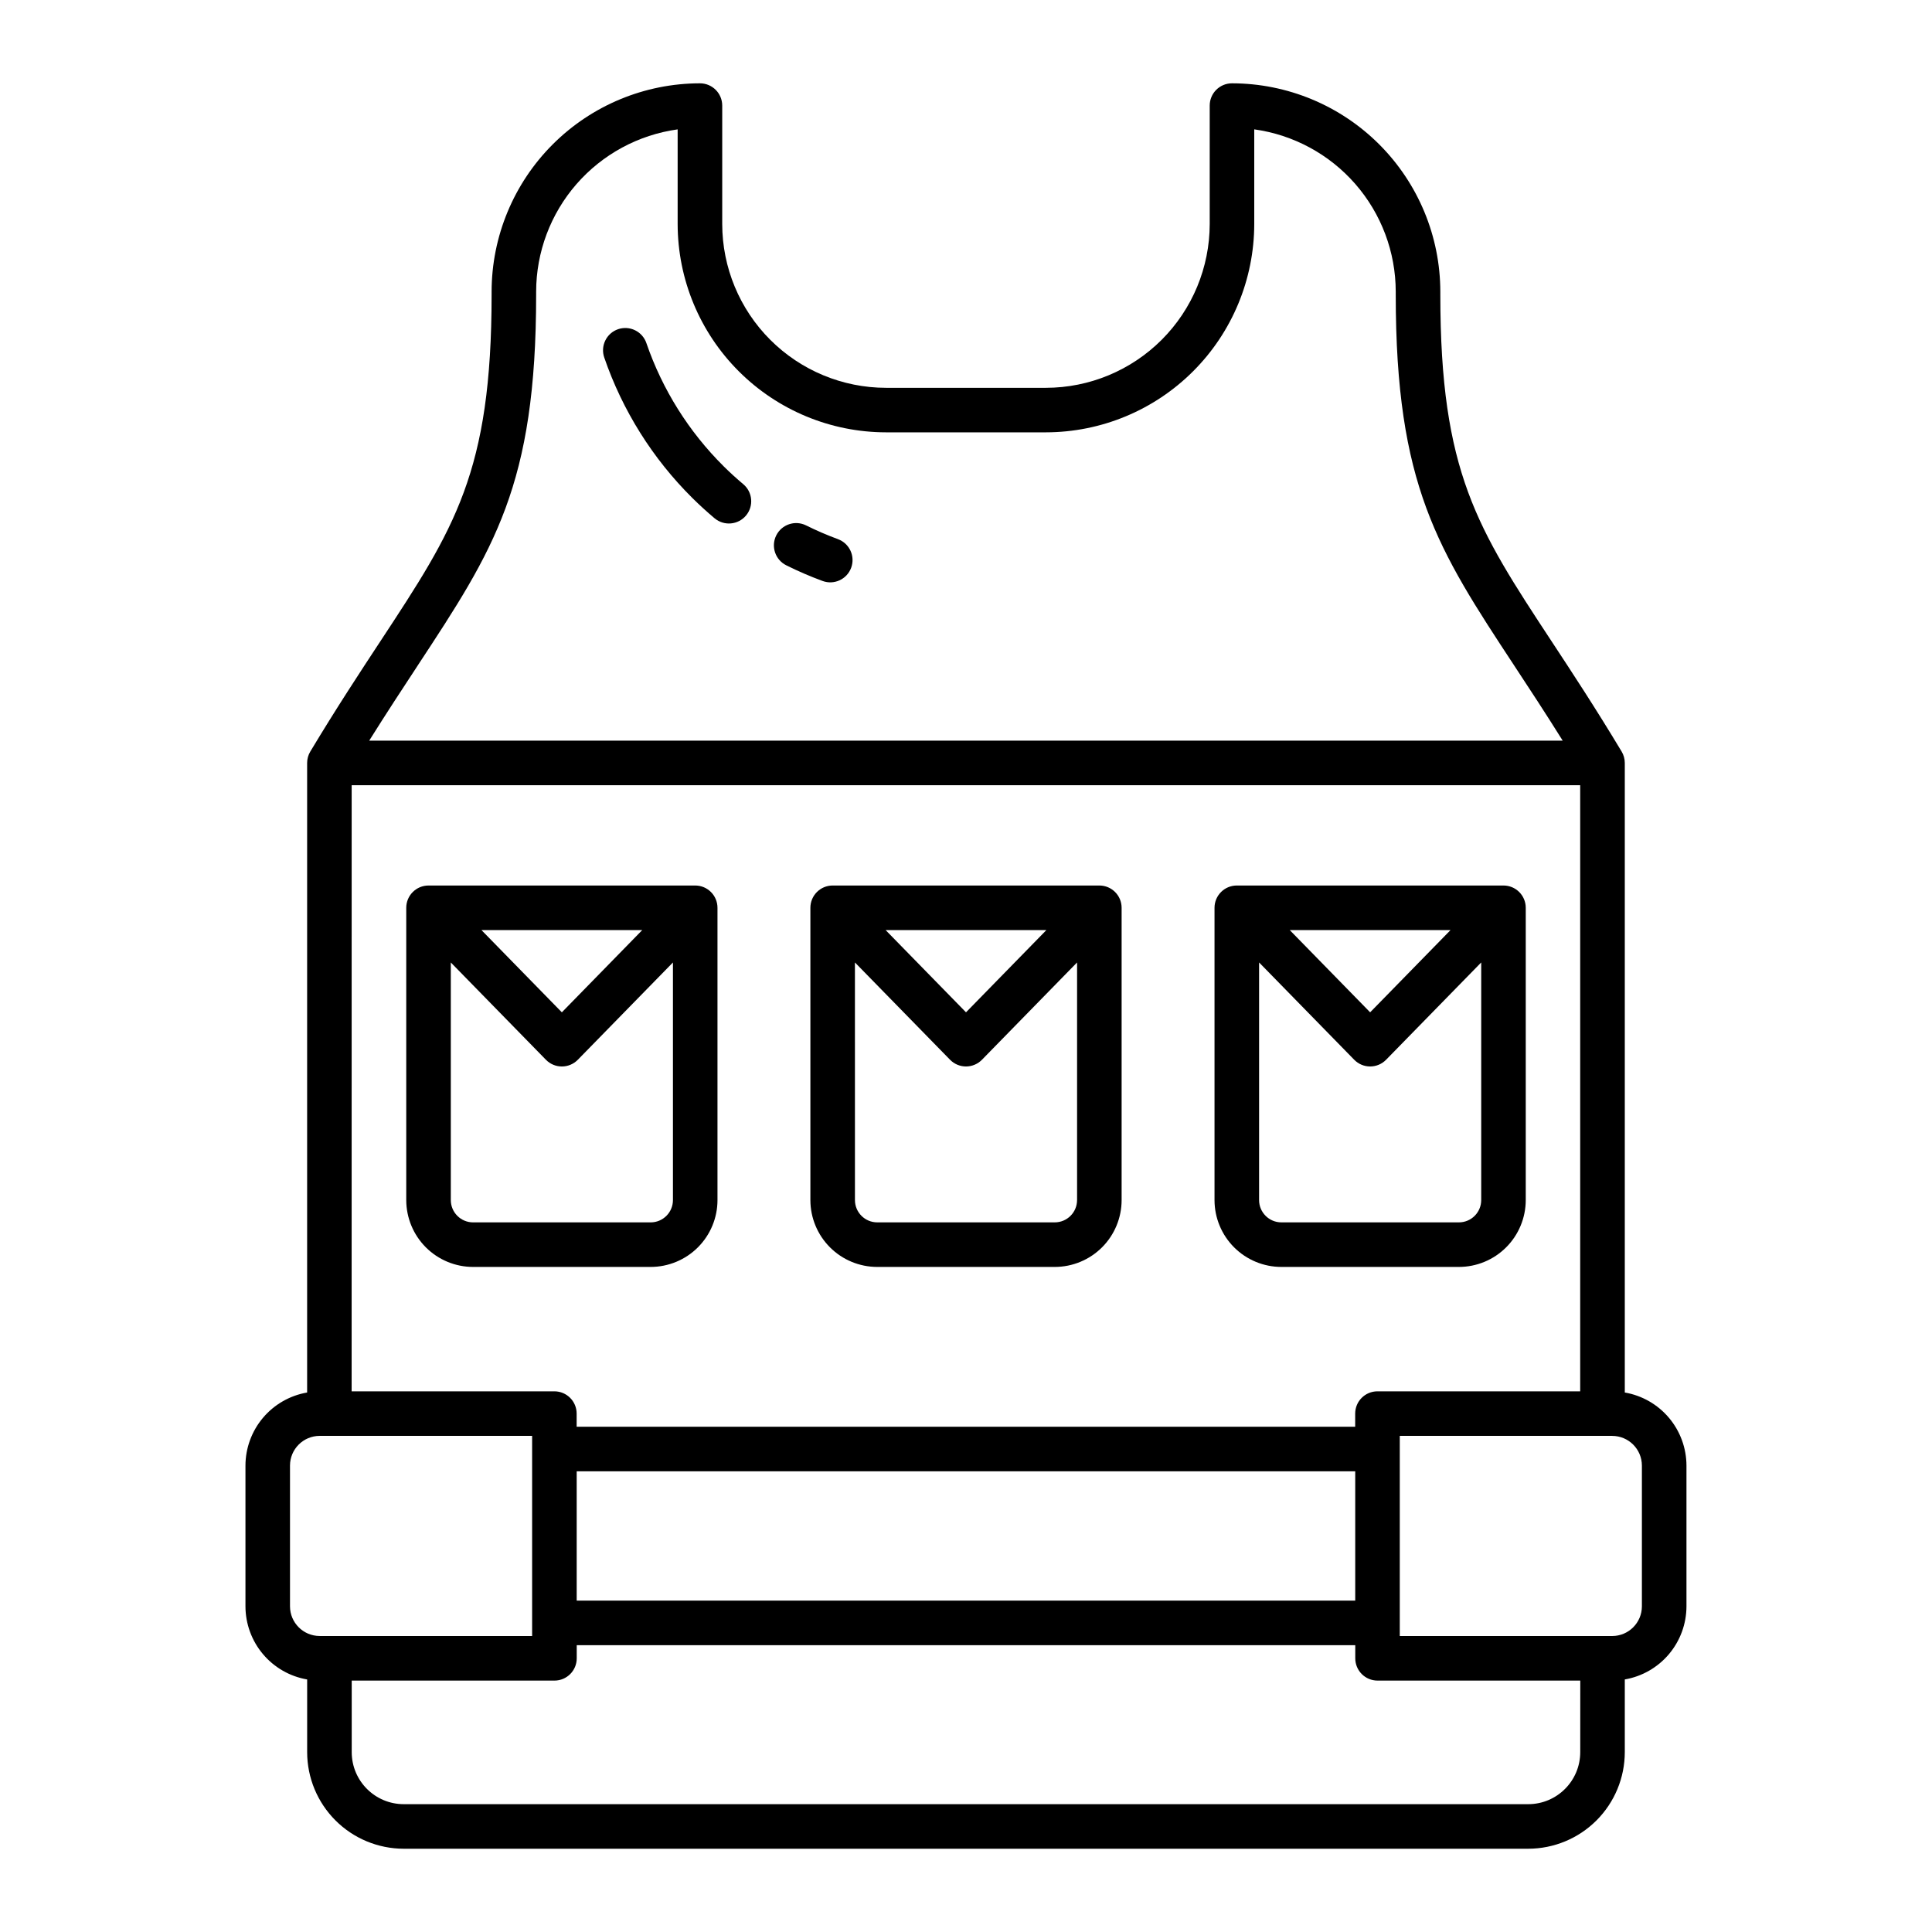 <?xml version="1.0" encoding="UTF-8"?>
<!-- Uploaded to: ICON Repo, www.svgrepo.com, Generator: ICON Repo Mixer Tools -->
<svg fill="#000000" width="800px" height="800px" version="1.1" viewBox="144 144 512 512" xmlns="http://www.w3.org/2000/svg">
 <g>
  <path d="m376.47 479.75h47.059c4.695-0.004 9.199-1.871 12.52-5.191 3.32-3.32 5.188-7.824 5.191-12.52v-77.465c0-3.262-2.641-5.906-5.902-5.906h-70.676c-3.258 0-5.902 2.644-5.902 5.906v77.465c0.004 4.695 1.875 9.199 5.195 12.52 3.32 3.32 7.82 5.188 12.516 5.191zm44.836-89.273-21.305 21.797-21.309-21.797zm-50.742 8.582 25.211 25.789h0.004c1.109 1.137 2.633 1.777 4.223 1.777 1.586 0 3.109-0.641 4.223-1.777l25.211-25.789v62.977h-0.004c-0.004 3.258-2.644 5.898-5.902 5.902h-47.059c-3.258-0.004-5.898-2.644-5.902-5.902z"/>
  <path d="m334.14 462.04v-77.465c0-3.262-2.641-5.906-5.902-5.906h-70.672c-3.262 0-5.906 2.644-5.906 5.906v77.465c0.008 4.695 1.875 9.199 5.195 12.52 3.32 3.32 7.824 5.188 12.52 5.191h47.055c4.695-0.004 9.199-1.871 12.52-5.191 3.32-3.32 5.188-7.824 5.191-12.52zm-19.934-71.562-21.309 21.797-21.309-21.797zm-50.738 71.562v-62.977l25.211 25.789c1.109 1.137 2.633 1.777 4.223 1.777 1.59 0 3.109-0.641 4.223-1.777l25.211-25.789v62.977c-0.004 3.258-2.648 5.902-5.906 5.902h-47.055c-3.262 0-5.902-2.644-5.906-5.902z"/>
  <path d="m483.57 479.75h47.055c4.699-0.004 9.199-1.871 12.52-5.191 3.32-3.32 5.188-7.824 5.195-12.52v-77.465c0-3.262-2.644-5.906-5.906-5.906h-70.672c-3.258 0-5.902 2.644-5.902 5.906v77.465c0.004 4.695 1.871 9.199 5.191 12.52 3.32 3.32 7.824 5.188 12.52 5.191zm44.84-89.273-21.309 21.797-21.309-21.797zm-50.738 8.582 25.211 25.789c1.109 1.137 2.633 1.777 4.219 1.777 1.59 0 3.113-0.641 4.223-1.777l25.211-25.789v62.977c-0.004 3.258-2.644 5.902-5.906 5.902h-47.059c-3.258 0-5.898-2.644-5.902-5.902z"/>
  <path d="m340.98 272.32c-1.785-1.5-3.535-3.094-5.195-4.738h0.004c-9.242-9.168-16.25-20.336-20.484-32.641-0.5-1.488-1.574-2.715-2.984-3.406-1.406-0.695-3.031-0.801-4.519-0.293-1.484 0.508-2.707 1.586-3.394 2.996s-0.789 3.039-0.273 4.519c4.824 14.031 12.812 26.762 23.34 37.211 1.891 1.871 3.879 3.688 5.914 5.398l0.004-0.004c2.5 2.086 6.211 1.754 8.305-0.738 2.09-2.492 1.773-6.207-0.715-8.305z"/>
  <path d="m366.07 286.88c-2.879-1.059-5.695-2.273-8.441-3.641-2.918-1.453-6.461-0.266-7.918 2.652-1.453 2.918-0.266 6.461 2.652 7.918 3.129 1.559 6.344 2.945 9.629 4.156 3.059 1.125 6.453-0.445 7.578-3.504 1.125-3.059-0.441-6.453-3.5-7.578z"/>
  <path d="m225.4 589.07v19.277c0.008 6.785 2.707 13.285 7.504 18.082 4.793 4.797 11.297 7.496 18.082 7.504h298.02c6.781-0.008 13.285-2.707 18.082-7.504 4.793-4.797 7.492-11.297 7.5-18.082v-19.277c4.57-0.789 8.715-3.164 11.703-6.707 2.988-3.547 4.633-8.031 4.641-12.668v-37.293c-0.008-4.637-1.652-9.121-4.641-12.668-2.988-3.543-7.133-5.918-11.703-6.707v-166.83c0-1.074-0.293-2.125-0.844-3.043-6.906-11.496-13.105-20.918-18.574-29.23-19.621-29.828-29.469-44.801-29.469-91.848v-0.789 0.004c-0.016-14.637-5.84-28.672-16.188-39.023-10.352-10.348-24.387-16.172-39.023-16.188-3.262 0-5.902 2.641-5.902 5.902v31.391c-0.016 11.508-4.59 22.539-12.727 30.676-8.137 8.137-19.172 12.715-30.68 12.727h-42.383 0.004c-11.508-0.012-22.539-4.59-30.676-12.727-8.137-8.137-12.715-19.168-12.727-30.676v-31.391c0-3.262-2.644-5.902-5.906-5.902-14.637 0.016-28.672 5.84-39.02 16.188-10.352 10.352-16.176 24.387-16.191 39.023v0.789c0 47.047-9.848 62.02-29.469 91.848-5.469 8.312-11.668 17.734-18.574 29.23v-0.004c-0.551 0.918-0.844 1.969-0.844 3.043v166.83c-4.566 0.789-8.711 3.164-11.703 6.707-2.988 3.547-4.633 8.031-4.641 12.668v37.293c0.008 4.637 1.652 9.125 4.641 12.668 2.988 3.547 7.133 5.922 11.703 6.711zm337.38 19.277c-0.008 7.606-6.172 13.77-13.773 13.777h-298.02c-7.606-0.008-13.77-6.172-13.777-13.777v-18.973h53.727c3.262 0 5.902-2.641 5.902-5.902v-3.477h206.32v3.477c0 3.262 2.641 5.902 5.902 5.902h53.727zm-265.95-40.16v-34.281h206.32v34.277zm282.29-35.789v37.293c-0.004 4.348-3.527 7.867-7.871 7.871h-56.293v-53.039h56.293v0.004c4.344 0.004 7.867 3.523 7.871 7.871zm-324.45-211.99c20.254-30.793 31.414-47.754 31.414-98.336v-0.789 0.004c0.012-10.484 3.816-20.613 10.707-28.516 6.891-7.898 16.406-13.047 26.793-14.484v25.074c0.016 14.637 5.836 28.672 16.188 39.02 10.352 10.352 24.387 16.176 39.023 16.191h42.383-0.004c14.641-0.016 28.672-5.84 39.023-16.191 10.352-10.348 16.172-24.383 16.191-39.02v-25.082c10.383 1.441 19.898 6.586 26.789 14.488s10.695 18.027 10.707 28.512v0.789c0 50.578 11.156 67.543 31.414 98.336 3.91 5.941 8.195 12.461 12.832 19.875h-316.29c4.641-7.41 8.926-13.93 12.832-19.871zm-17.473 31.684 325.57 0.004v160.62h-53.727c-3.262 0-5.902 2.641-5.902 5.902v3.477h-206.32v-3.477c0-3.262-2.641-5.902-5.902-5.902h-53.727zm-16.344 180.3c0.004-4.348 3.527-7.867 7.871-7.871h56.293v53.039l-56.293-0.004c-4.344-0.004-7.867-3.523-7.871-7.871z"/>
 </g>
</svg>
